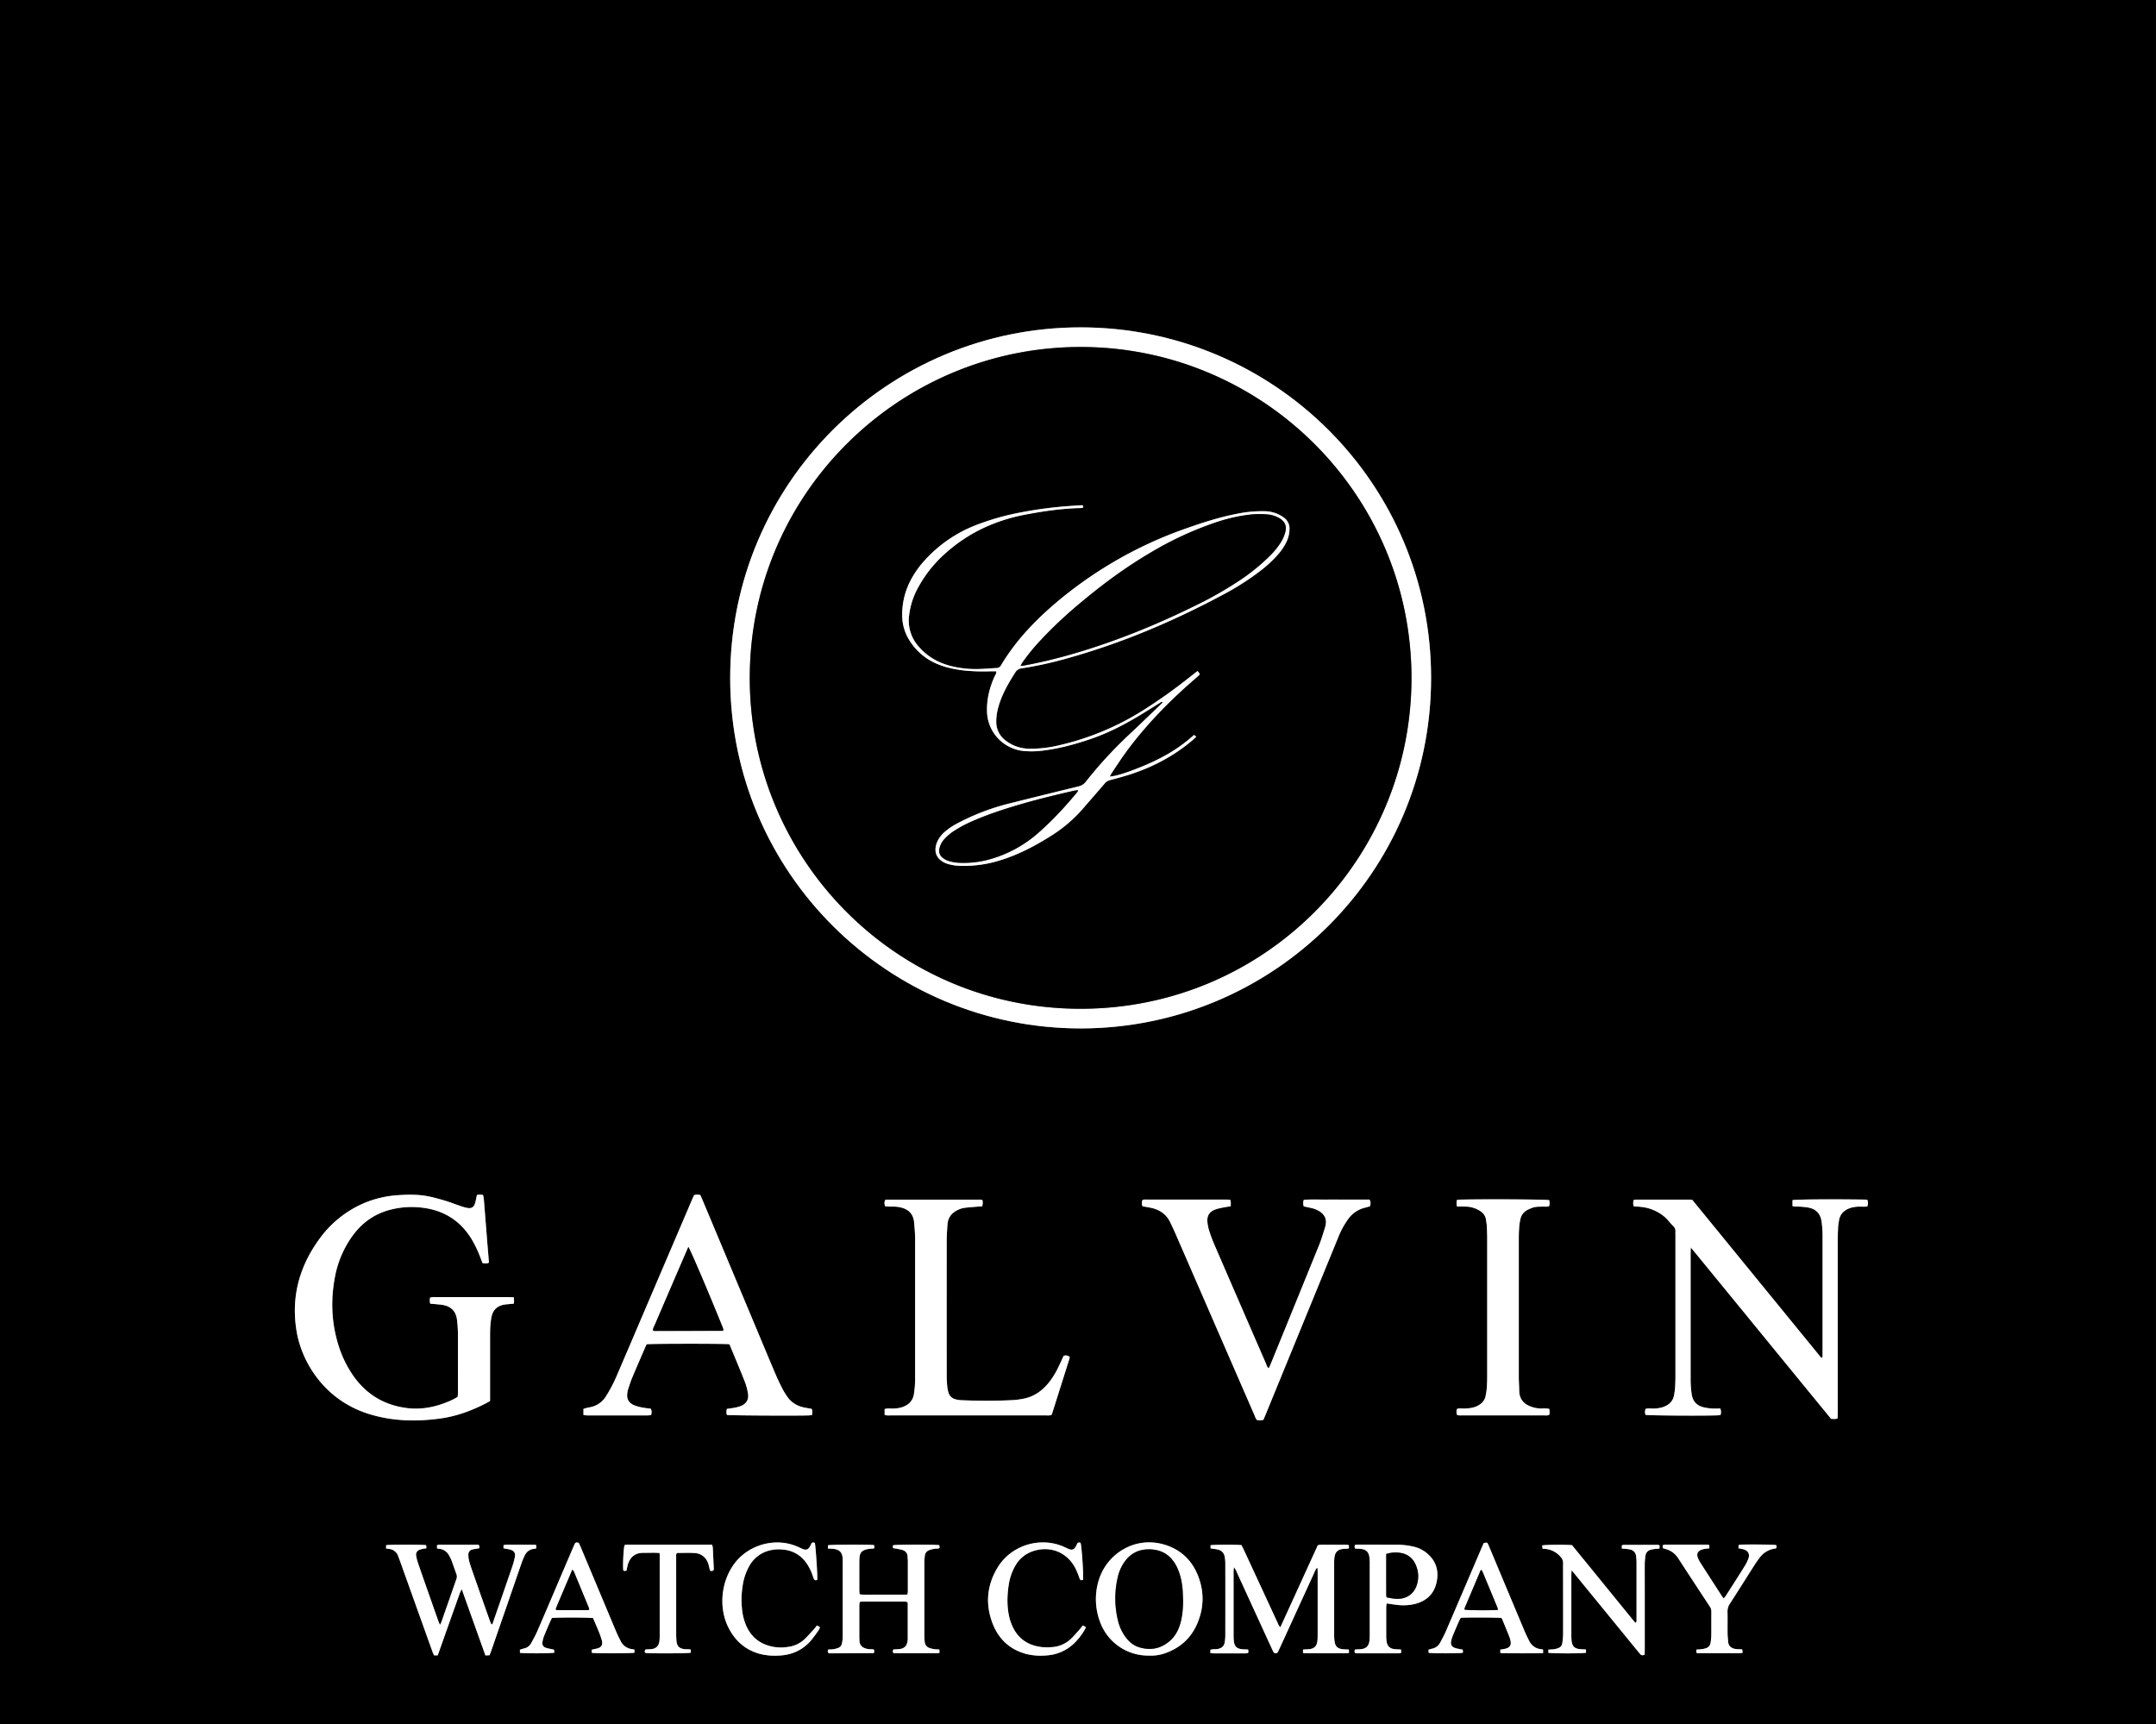 <?xml version="1.0" encoding="UTF-8"?> <svg xmlns="http://www.w3.org/2000/svg" viewBox="0 0 1979.04 1582.8"><rect x="0" y="0" width="1979.04" height="1582.8" fill="#808080" stroke="none"/><defs><style>.cls-1{fill:#fff;}</style></defs><g id="Layer_2" data-name="Layer 2"><g id="Layer_1-2" data-name="Layer 1"><path d="M0,1582.8V0H1979V1582.8ZM992,300.49c-176.45,0-321.78,142.41-321.74,321.8,0,179.84,146,321.79,321.86,321.68,176.21-.1,321.4-142.5,321.51-321.56C1313.72,443.56,1168.89,300.55,992,300.49Zm653.38,801.1V1107c2,.78,4,.34,5.85.51a73.1,73.1,0,0,1,9,.92c6.82,1.45,10.79,5.61,11.83,12.71a105.9,105.9,0,0,1,.92,15.3q0,52.29,0,104.59c0,1.12,0,2.24,0,3.36,0,.73.17,1.64-1.24,1.9l-118.32-144.91a14.9,14.9,0,0,0-1.82-.29q-24.94,0-49.89,0a11.82,11.82,0,0,0-2.28.46c-.28,2-.62,3.9.39,5.81,1.86.09,3.62.07,5.34.29a47.49,47.49,0,0,1,7.54,1.27c7.18,2.1,13.59,5.56,18.56,11.35,1.56,1.81,3.15,3.61,4.83,5.33a5.88,5.88,0,0,1,1.83,4.74c-.08,1.11,0,2.24,0,3.36q0,64.53,0,129.06c0,3.68-.12,7.36-.32,11-.12,2.06-.51,4.12-.81,6.17-.91,6.29-4.91,9.84-10.64,11.71a28.07,28.07,0,0,1-9,1.22c-2.2,0-4.44-.32-6.75.35-.48,2-.68,3.78.14,5.47,4.46.63,51.26.93,65.92.44a27.8,27.8,0,0,0,2.86-.38,8.86,8.86,0,0,0-.22-5.91c-2.5,0-4.89.15-7.25,0a45.55,45.55,0,0,1-8.51-1.19c-5.89-1.64-9.55-5.41-10.5-11.73a98.25,98.25,0,0,1-1-14.33v-36.46q0-38.87,0-77.73c0-1.7.09-3.4.18-6.36,9.28,11.18,17.68,21.55,26.14,31.86q12.93,15.76,25.83,31.56l25.53,31.18,25.83,31.56,25.44,31.07c2.12.11,4,.51,6-.46,0-2,.12-3.91.12-5.81q0-78.69,0-157.37c0-4.16.14-8.32.35-12.47.09-1.91.48-3.8.76-5.69.91-6.28,4.85-9.84,10.57-11.8a28.5,28.5,0,0,1,8.52-1.16c2.35-.06,4.75.26,7-.27.71-3,.71-3,0-6-1-.06-2.07-.19-3.16-.21C1681.71,1100.66,1650.28,1100.87,1645.37,1101.59ZM471.65,1190.8c-2.22-.07-4-.16-5.69-.16H400.71c-1.12,0-2.24-.07-3.35,0a21.13,21.13,0,0,0-2.71.6c0,2-.37,3.7.41,5.49,1.4.09,2.66.14,3.92.27,2.7.28,5.42.44,8.09.94,6.92,1.28,11.41,5.82,12.36,12.83a104.93,104.93,0,0,1,.94,13.38c.1,18.07.05,36.14,0,54.21,0,1.26-.13,2.51-.21,3.79a51.64,51.64,0,0,1-9.09,4.58c-11.88,4.91-24.27,7.33-37,5.81-20.94-2.5-37.71-12.42-49.85-29.82a100.8,100.8,0,0,1-13.24-27c-6.69-20.85-7.59-42.07-3.52-63.49a93.38,93.38,0,0,1,16-37.65c8.43-11.67,19.43-19.84,33.34-23.76a78.38,78.38,0,0,1,29.92-2.38c20.29,2.21,35.84,11.77,46.4,29.31a105.8,105.8,0,0,1,8.32,17.78c.49,1.32,1,2.62,1.55,3.93,2.1.19,4,.67,5.86-.54-.5-5.94-1-11.82-1.49-17.71-1.08-13.55-2.13-27.09-3.23-40.64a35.05,35.05,0,0,0-.7-3.72c-1.23-.1-2.17-.24-3.12-.24a21.74,21.74,0,0,0-2.47.25c-.24,1-.46,1.94-.66,2.85a41.36,41.36,0,0,1-1.17,5.12c-1.22,3.33-3.22,4.55-6.7,4a40.52,40.52,0,0,1-6.45-1.76c-4.55-1.52-9-3.33-13.59-4.71-5.34-1.61-10.73-3.17-16.2-4.24-9-1.77-18.12-1.67-27.25-1.07a95.93,95.93,0,0,0-32,7.47,98,98,0,0,0-40.88,33.11c-18.52,25.54-26,53.79-20.51,85.18,4.74,27.31,25.07,62,65.6,74.89,21.61,6.87,43.7,7.41,65.95,4.38,14.71-2,28.51-7,41.69-13.76,1.4-.72,2.75-1.54,4.2-2.36v-5.49q0-26.87,0-53.73c0-3.36,0-6.73.26-10.07a64.73,64.73,0,0,1,1-7.6c1.17-6.35,5-10.2,11.32-11.47,1.72-.34,3.48-.42,5.23-.59,1.23-.12,2.48-.2,3.85-.3a11.73,11.73,0,0,0,.38-2C471.88,1193.56,471.76,1192.46,471.65,1190.8Zm121.92,43.09c4-.61,71.69-.64,75.78-.05a3.84,3.84,0,0,1,.54.77c4.71,11.37,9.5,22.7,14,34.14a52.89,52.89,0,0,1,2.74,10.65c.83,4.85-1.41,8.85-5.92,10.9a28.59,28.59,0,0,1-5.94,1.74c-2.47.52-5,.8-7.61,1.2-.36,2-.64,3.83.2,5.55,3.88.5,66.15.82,75.47.39a23.33,23.33,0,0,0,2.65-.44c0-1.94.56-3.78-.49-5.57-2.3-.41-4.51-.75-6.7-1.2-6.71-1.38-12.18-4.69-16-10.49a68.33,68.33,0,0,1-4-6.53c-2.17-4.28-4.29-8.58-6.16-13-5.52-12.93-10.91-25.92-16.35-38.89q-25.45-60.78-50.93-121.57c-.67-1.6-1.41-3.16-2.07-4.63-2.09-.33-3.8-.53-5.64.17-.6,1.29-1.24,2.57-1.8,3.88l-49.92,116.8q-10,23.35-20,46.7a125.13,125.13,0,0,1-9,16.92,21.74,21.74,0,0,1-14.85,10.38c-.78.15-1.57.28-2.34.47-1.21.3-2.4.65-3.65,1v5.64a31.36,31.36,0,0,0,3.44.38q27.81,0,55.63,0a22.14,22.14,0,0,0,3.12-.41c.53-3.29.53-3.29-.35-5.72-2.66-.37-5.37-.6-8-1.16a34.85,34.85,0,0,1-7.79-2.24c-4.08-1.93-6.4-5.23-5.9-10a20.72,20.72,0,0,1,.75-4.23c1.18-3.65,2.34-7.31,3.81-10.84,3.82-9.14,7.79-18.22,11.71-27.32C592.5,1236.11,593.06,1235,593.57,1233.89Zm603.19-126.57,6.06,1.31a25.09,25.09,0,0,1,8.46,3.24c4.4,2.87,6.68,6.79,5.63,12.2a23.72,23.72,0,0,1-.65,2.8c-1.69,5.16-3.14,10.42-5.17,15.44q-22.41,55.31-45,110.54c-.4,1-.9,1.93-1.44,3.08-1.68-1.16-1.92-2.83-2.53-4.24q-23.7-54.51-47.33-109.06c-1.78-4.09-3.34-8.3-4.72-12.55a39.05,39.05,0,0,1-1.74-8.41c-.54-6,2-9.7,7.72-11.67a47.94,47.94,0,0,1,6-1.48c2.47-.5,5-.88,7.72-1.37-.13-2.08.38-3.94-.55-5.89-1.1-.06-2-.15-3-.16-3,0-6.07,0-9.11,0q-31.67,0-63.32,0c-1.7,0-3.49-.38-5.2.57-.42,1.93-.65,3.77.25,5.6,2.62.46,5.14.81,7.63,1.35,8.13,1.75,14.35,6,17.94,13.73,1.48,3.19,3,6.35,4.42,9.57q15.8,36.25,31.56,72.53,20.57,47.25,41.12,94.5c.69,1.57,1,3.39,2.73,4.67,1.71-.15,3.61.41,5.53-.48.63-1.5,1.27-3,1.87-4.42q21.45-52.35,42.88-104.69,12-29.26,24-58.55a76.67,76.67,0,0,1,9.2-16.77,26.49,26.49,0,0,1,14.76-10.06c1.68-.45,3.35-.92,5.15-1.42.4-2.1.93-4.08-.59-6.15H1237c-6.71,0-13.43,0-20.14,0s-13.34-.29-20,.24A8.69,8.69,0,0,0,1196.76,1107.32Zm-295-5.73a8.44,8.44,0,0,0-1.69-.44q-43.18,0-86.36,0a4.71,4.71,0,0,0-1.3.35c-.8,2.77-.8,2.77,0,5.77,1.15.08,2.4.2,3.65.25,2.55.09,5.14-.08,7.66.25,7,.92,14.42,4,15.32,14.32.43,4.93.89,9.88.9,14.82q.1,63.33,0,126.67c0,2.56,0,5.12-.16,7.67s-.48,5.09-.8,7.63c-.9,7.28-5.4,11.25-12.16,13.16a32.44,32.44,0,0,1-8.56.88c-2,0-4.13-.37-6.29.5v5.27c2,.79,3.93.51,5.82.51q54,0,108,0c11.35,0,22.71,0,34.06,0,1.72,0,3.52.37,5.52-.69,5.37-17,10.81-34.17,16.23-51.37a9.08,9.08,0,0,0,.21-1.76c-2.94-1.42-2.94-1.42-5.48-.92-1.55,3.33-3.08,6.67-4.67,10a76,76,0,0,1-8.12,13.56c-6.26,8.09-14,14-24.31,15.89a71,71,0,0,1-9.5,1.25c-15.82.81-31.65.76-47.48.08a24.08,24.08,0,0,1-5.19-.81,8.85,8.85,0,0,1-6.55-6.38,25.26,25.26,0,0,1-1-4.68c-.3-3.35-.58-6.7-.59-10.06q0-62.37,0-124.75c0-4.79.43-9.58.7-14.37.42-7.29,4.66-11.66,11.08-14.26a18.11,18.11,0,0,1,4.61-1.25c3.8-.47,7.63-.75,11.44-1.07,1.56-.14,3.13-.19,4.75-.29A11.56,11.56,0,0,0,901.81,1101.59Zm435.49,5.79c3,.07,5.68.14,8.36.19a25.07,25.07,0,0,1,12.29,3.6c3.34,1.95,5.62,4.71,6.13,8.68.25,1.9.63,3.79.72,5.7.2,4,.34,8,.34,12q0,62.61,0,125.24c0,3.83-.11,7.68-.38,11.5a57.26,57.26,0,0,1-1.18,7.57,11.73,11.73,0,0,1-4.7,7,19.2,19.2,0,0,1-6.45,3.08,35.8,35.8,0,0,1-9.51,1c-1.87,0-3.82-.42-5.67.56a9.85,9.85,0,0,0,.11,5.12c1.61.9,3.24.58,4.82.59,8.15,0,16.31,0,24.47,0q25.18,0,50.38,0c1.69,0,3.5.42,5.17-.69a11.82,11.82,0,0,0-.18-5.31,29.6,29.6,0,0,0-6.75-.27,27.19,27.19,0,0,1-9-1.43c-7.31-2.36-11.66-7-11.75-15,0-4.16-.37-8.32-.38-12.47q0-63.59,0-127.16c0-3.51.11-7,.37-10.54a55.2,55.2,0,0,1,1.07-7.11,12.21,12.21,0,0,1,6-8.32,31.77,31.77,0,0,1,5.23-2.32c2.91-1.07,6-.93,9-1,2-.07,4.13.34,6.2-.46a9.41,9.41,0,0,0,0-5.49c-4.94-.71-59.81-1-81.74-.46-.93,0-1.85.18-2.83.28C1336.77,1103.3,1337,1105,1337.3,1107.38Zm-226.23,410c1.26.09,2,.19,2.81.19q14.4,0,28.78,0a15.92,15.92,0,0,0,2.39-.18c.26,0,.49-.34.91-.65-.07-.77-.16-1.65-.26-2.7-1.73-.07-3.15-.12-4.57-.2-5.83-.33-8.08-2.44-8.62-8.13a38,38,0,0,1-.19-3.84q0-30,0-60c0-.89.16-1.78.3-3.4a17.48,17.48,0,0,1,2.83,5q15.9,34.63,31.78,69.29a40.78,40.78,0,0,0,1.92,3.86,2.3,2.3,0,0,0,3.67-.07c.72-1.23,1.3-2.56,1.9-3.86l31.73-69.32c.33-.72.61-1.48,1-2.17s.44-1.91,1.88-2c.07,1.26.19,2.51.19,3.75q0,28.79,0,57.57c0,1.76,0,3.53-.2,5.27-.52,5.3-3,7.64-8.34,8-1.57.1-3.13.16-4.91.26v3a4.83,4.83,0,0,0,1.38.42q19.66,0,39.33,0a6,6,0,0,0,1.52-.46c0-.9-.1-1.79-.16-2.92-2.11-.13-4-.16-5.88-.37-4.22-.47-6.38-2.36-7.12-6.5a38.23,38.23,0,0,1-.49-6.68q0-32.87,0-65.73a40.75,40.75,0,0,1,.32-5.74c.68-4.51,3-6.72,7.53-7.33,1.58-.22,3.19-.18,4.79-.31.28,0,.54-.29,1-.56-.06-.78-.12-1.66-.18-2.67-3.37-.63-6.56-.27-9.73-.33s-6.08-.09-9.11,0-6.36-.45-9.64.47c-11.4,25-22.8,50-34.31,75.18-1.63-1.29-2-2.86-2.71-4.28q-15.3-33.06-30.61-66.13c-.8-1.71-1.67-3.39-2.4-4.88-5.12-.56-24.15-.5-28.39.08v2.91c2.33.37,4.38.61,6.39,1,3.63.79,6,3,6.58,6.72a34.16,34.16,0,0,1,.57,5.22q.06,33.82,0,67.65a39.21,39.21,0,0,1-.59,5.7c-.57,3.7-3.09,5.45-6.51,6.06-1.4.25-2.87.11-4.3.24a17.84,17.84,0,0,0-2.3.48Zm-709.29,2.08c.59-1.62,1-2.82,1.47-4q9.45-26.65,18.93-53.31a37.08,37.08,0,0,1,1.69-3.41l21.73,60.82,3.84-.19c.59-1.6,1.11-2.94,1.57-4.29q7.75-22.43,15.48-44.87c4.11-11.93,8.2-23.87,12.37-35.79a52.53,52.53,0,0,1,3-7,10,10,0,0,1,7.86-5.64c.76-.1,1.51-.28,2.49-.46-.05-1.13-.1-2-.15-3.26-3.5,0-6.83-.1-10.17-.12-3.19,0-6.39-.06-9.59,0s-6.67-.36-10.13.38v2.93c2.21.41,4.26.66,6.23,1.2,3.33.92,4.83,3.11,4.23,6.44a63.46,63.46,0,0,1-2.3,8.79q-8.76,25.64-17.68,51.21c-.26.76-.2,1.9-1.61,2.24-.49-1.15-1-2.27-1.46-3.44q-8.46-24-16.86-47.94a76,76,0,0,1-2.35-7.8,21.23,21.23,0,0,1-.45-5.22,4.46,4.46,0,0,1,3.24-4.32,32.38,32.38,0,0,1,4.2-.77c.89-.16,1.78-.36,2.61-.54-.06-3-.06-3.15-2.46-3.15q-17.26,0-34.54,0a8.91,8.91,0,0,0-1.92.51l.15,2.91c.89.14,1.5.25,2.12.32a11.38,11.38,0,0,1,9,6.32,36.39,36.39,0,0,1,2.11,4.3c1.56,4.2,3,8.44,4.53,12.64a6.48,6.48,0,0,1-.09,4.65q-7,19.9-13.91,39.83a16.93,16.93,0,0,1-1.2,2.06c-.72-1.79-1.28-3-1.73-4.31q-7.17-20.34-14.31-40.71c-1.53-4.37-3.07-8.74-4.5-13.15a32.33,32.33,0,0,1-1.27-5.59,4.63,4.63,0,0,1,2.85-5.06,16.55,16.55,0,0,1,3.67-1c.89-.2,1.81-.29,2.91-.46-.09-1.15-.15-2-.21-2.84-4.29-.64-32.57-.64-36.78,0v3.06l2.63.34a9.78,9.78,0,0,1,8.51,6.77c.71,2,1.46,3.89,2.16,5.84q14.55,40.64,29.08,81.25c.48,1.32,1.09,2.59,1.63,3.86Zm358.12-98.06c2.05.12,3.48.14,4.89.29,6,.66,8.45,3.24,8.79,9.27,0,.16,0,.32,0,.48q0,36,0,72a28.09,28.09,0,0,1-.74,5.2,5.33,5.33,0,0,1-3.22,3.94,19.44,19.44,0,0,1-4.57,1.24c-1.55.24-3.13.2-4.7.29-.57,1.27-.9,2.25.54,3.5h3.89q18.47-.07,36.92-.18a1,1,0,0,0,.43-.22,3.06,3.06,0,0,0,.3-.32c.12-2.72.07-2.82-1.78-3-1.12-.08-2.25,0-3.35-.13-6.25-.9-8.42-3.86-8.4-8.58,0-.8-.08-1.6-.08-2.4,0-9.91-.05-19.83,0-29.75a12.67,12.67,0,0,1,.52-2.62,11.22,11.22,0,0,1,1.66-.26q19.9,0,39.82,0a9.68,9.68,0,0,1,2.05.4,5.35,5.35,0,0,1,.41,1.19q0,16.3,0,32.62a11.63,11.63,0,0,1-.11,1.44c-.58,5.23-3.09,7.64-8.38,8-1.56.11-3.14.17-4.5.24a2.37,2.37,0,0,0,.15,3.49c13.21,0,26.62,0,40,0a11.62,11.62,0,0,0,2-.43c0-1-.09-1.89-.14-3-1.67-.1-3.09-.07-4.48-.29a24.28,24.28,0,0,1-4.62-1.1,6.2,6.2,0,0,1-4.29-5.31,53.81,53.81,0,0,1-.41-6.21c0-9.12,0-18.23,0-27.35,0-13.12,0-26.23,0-39.35a51.51,51.51,0,0,1,.5-6.68,5.92,5.92,0,0,1,4.06-4.94,26,26,0,0,1,4.61-1.19c1.25-.22,2.55-.15,3.82-.27.28,0,.53-.31,1-.61-.07-.77-.16-1.64-.23-2.44-4.84-.71-38.73-.64-42.39.05a4.53,4.53,0,0,0-.29,1.34,5.47,5.47,0,0,0,.4,1.34,75.47,75.47,0,0,1,8.32,1.61,6.49,6.49,0,0,1,4.86,6.42c0,1.28.2,2.55.21,3.83q0,13.92,0,27.83a19.47,19.47,0,0,1-.46,2.89c-5,.22-9.82.09-14.6.11-4.95,0-9.91.08-14.87,0-4.74-.09-9.51.45-14.37-.38-.1-1.33-.26-2.42-.26-3.51q0-12.72,0-25.44c0-1.59.05-3.2.19-4.79.41-4.34,2-6.23,6.23-7.43a22.48,22.48,0,0,1,3.76-.59c1.09-.13,2.18-.17,3.26-.25a5.12,5.12,0,0,0,.44-1.54,7,7,0,0,0-.47-1.58c-5.61-.61-38.32-.5-42.1.15C760,1419.2,760,1420.08,759.9,1421.36Zm295,98.26a38.66,38.66,0,0,0,13.1-1.7c17.53-5.62,28.6-17.6,33.64-35.08a54.74,54.74,0,0,0,.16-30.32c-4.83-17.2-15.53-29.5-32.72-34.7-27.29-8.25-52.84,8.35-60.31,32.07a59,59,0,0,0,1.11,39A46.93,46.93,0,0,0,1054.86,1519.62Zm387.7-78.26c1.76,2,2.82,3.13,3.8,4.33l55.56,68c1.21,1.48,2.43,3,3.67,4.43,1.08,1.27,2.37,1.42,4.11.53,0-1.62.09-3.36.09-5.1q0-27.59,0-55.17c0-7.83,0-15.67,0-23.5a56.93,56.93,0,0,1,.68-7.14,6.32,6.32,0,0,1,4.85-5.36,25,25,0,0,1,4.23-.75c1.23-.15,2.47-.18,3.64-.26.53-2.94.31-3.44-1.72-3.45-10.39,0-20.79,0-31.18,0a7,7,0,0,0-1.54.44v2.92c1.39.11,2.63.18,3.87.32a31.74,31.74,0,0,1,3.77.57,6.63,6.63,0,0,1,5.44,5.95,45.89,45.89,0,0,1,.43,5.73q0,26.39,0,52.78c0,.88.29,1.91-1.11,2.88-19.46-23.79-38.81-47.71-58.12-71.31-6-.61-23.69-.47-27.37.23.11,1,.22,2,.33,3,6.9.14,12.38,2.59,16.71,7.66a7.85,7.85,0,0,1,2.15,5.57c-.12,5.76,0,11.52,0,17.27,0,16.15,0,32.31,0,48.46a59.31,59.31,0,0,1-.81,8.07,5.18,5.18,0,0,1-3.15,4,17.83,17.83,0,0,1-4.56,1.26,48.94,48.94,0,0,1-4.92.31c-.06,1.15-.11,2-.15,2.9,3.84.78,30.54.81,34.61,0v-3c-1.92-.1-3.64-.15-5.36-.29-5-.42-7.25-2.53-7.84-7.4a47.92,47.92,0,0,1-.26-5.75q0-27.34,0-54.69C1442.36,1444.82,1442.46,1443.71,1442.56,1441.36Zm-169.72,30.4c2.74.41,5.25.81,7.78,1.14a47.47,47.47,0,0,0,18.09-.61c10.5-2.66,17.55-9.07,19.9-19.8,2.49-11.36-.84-20.84-10.3-27.9a29.18,29.18,0,0,0-10.83-4.92,70.29,70.29,0,0,0-15.69-1.77c-11.66-.08-23.33,0-35-.05-.93,0-1.86.1-3,.15a9.28,9.28,0,0,0-.43,2,4.7,4.7,0,0,0,.55,1.42c.79.06,1.57.14,2.34.19,1,0,1.92,0,2.87.12,4.82.56,7.18,2.75,7.85,7.53a49.72,49.72,0,0,1,.33,6.69q0,31.89,0,63.77a51.68,51.68,0,0,1-.26,6.22c-.61,5.18-3.24,7.57-8.51,7.91-1.56.1-3.13.15-4.77.23-.43,1.29-.83,2.29.48,3.39.73,0,1.67.12,2.61.12h35.95a19,19,0,0,0,2.39-.14c.28,0,.54-.3,1-.58-.06-.78-.13-1.67-.21-2.77-2.13-.12-4-.13-5.91-.34-4.28-.47-6.64-2.69-7.3-6.94a35.49,35.49,0,0,1-.36-5.26q-.06-13.18,0-26.36A28.93,28.93,0,0,1,1272.84,1471.76ZM477.26,1517.1c5,.68,27.87.59,31.62-.13-.16-1-.31-2-.43-2.76-2.72-.62-5.11-1-7.36-1.72a4.34,4.34,0,0,1-3.18-5.24,27.07,27.07,0,0,1,1.65-6c1.78-4.45,3.72-8.84,5.63-13.24.44-1,1-2,1.41-2.84,4.55-.64,33.67-.59,37.8.08,2.66,6.47,5.8,12.93,7.87,19.83a12.06,12.06,0,0,1,.43,1.87c.39,3-.7,4.88-3.63,5.93a35.23,35.23,0,0,1-3.72.85c-.74.17-1.46.41-2.33.65.1,1.08.18,2,.25,2.76,5.55.63,35.53.51,39.1-.12v-2.85a17.25,17.25,0,0,0-2-.45,13.32,13.32,0,0,1-10.82-7.75c-1.53-3-3-6-4.3-9.1q-15.88-37.8-31.71-75.62c-.73-1.75-1.55-3.47-2.24-5-1.81-.74-3.09-.67-3.85,1-.45,1-.92,2-1.36,3.07q-8.29,19.39-16.57,38.81c-5.46,12.79-10.88,25.6-16.44,38.35-1.59,3.65-3.55,7.15-5.48,10.64a9.86,9.86,0,0,1-6.73,5c-1.21.27-2.38.73-3.63,1.12Zm939.17-2.95c-1-.21-1.41-.35-1.88-.4a13.23,13.23,0,0,1-10.88-7.65c-1.53-3-3-6-4.32-9.09q-15.43-36.69-30.78-73.42c-.8-1.91-1.58-3.84-2.44-5.73-1-2.23-1-2.22-4.22-1.45-.66,1.52-1.38,3.13-2.07,4.74q-16.23,37.92-32.48,75.82c-1.58,3.66-3.49,7.19-5.37,10.7a10.56,10.56,0,0,1-7.4,5.61c-1.06.22-2.1.6-3.25.94v2.84c4.09.66,27.28.66,31.28,0a4.1,4.1,0,0,0,.31-1.31,7.69,7.69,0,0,0-.47-1.64c-2.11-.41-4-.65-5.85-1.16-4.23-1.17-5.42-3.17-4.41-7.49a32.94,32.94,0,0,1,1.72-5q2.67-6.42,5.47-12.78a28.83,28.83,0,0,1,1.5-2.74c6.29-.44,33.53-.32,37.18.15a6.16,6.16,0,0,1,.82,1.13c2.14,5.16,4.28,10.33,6.36,15.53a26.8,26.8,0,0,1,1.28,4.11c.91,4.08-.54,6.4-4.66,7.45-1.5.39-3.06.58-4.75.89.05,1.15.1,2,.16,3.22,13.14.12,26,.16,39.15,0Zm140.72,2.9a6.31,6.31,0,0,0,1.53.44q19.65,0,39.31,0a8.1,8.1,0,0,0,1.64-.47c-.12-1-.23-2-.35-3-2.24-.13-4.16-.11-6-.36-3.65-.48-6.61-2.49-6.91-6.71-.16-2.39-.5-4.78-.53-7.16-.08-6.72.08-13.43-.08-20.14a12.83,12.83,0,0,1,2.22-7.62c7.62-11.82,15.1-23.73,22.66-35.59,1.46-2.28,3-4.52,4.69-6.66a20.74,20.74,0,0,1,14.54-8.36c.26,0,.5-.34.81-.56a5.35,5.35,0,0,0,.16-1.34,5.76,5.76,0,0,0-.43-1.25c-3.61-.5-25-.74-33.11-.35a5.47,5.47,0,0,0-1.42.51v2.78c1.75.35,3.33.52,4.83,1,3.92,1.21,5.68,4.35,4.35,8.18a34,34,0,0,1-3.3,6.88c-5.84,9.36-11.79,18.63-17.74,27.92a16.42,16.42,0,0,1-1.82,2c-.61-.78-1-1.26-1.37-1.79q-9.64-14.89-19.25-29.8a39.1,39.1,0,0,1-2.57-4.6c-2.1-4.58-.89-7.29,3.86-8.79a22.57,22.57,0,0,1,3.28-.61c.91-.15,1.83-.24,3-.39-.06-1.14-.11-2-.16-3.1-1.47-.1-2.72-.25-4-.25q-17.26,0-34.53,0a31,31,0,0,0-3.33.21c-.25,0-.47.36-.93.72.09.75.2,1.64.28,2.3,2,.64,3.67,1.07,5.28,1.75a19.64,19.64,0,0,1,8.89,7.74q14.37,22.11,28.9,44.11a8.38,8.38,0,0,1,1.42,4.94c-.05,7.35,0,14.71-.06,22.06a46.45,46.45,0,0,1-.66,6.19,6,6,0,0,1-4,5,21.73,21.73,0,0,1-4.64,1c-1.38.19-2.79.2-4.37.31ZM994,1491.94c-1.11,1.36-2,2.62-3.1,3.78-2.56,2.86-5,5.82-7.79,8.46a27.65,27.65,0,0,1-17.66,7.71,51,51,0,0,1-9.57-.07c-12.36-1.51-21.5-7.73-26.69-19.21a45.35,45.35,0,0,1-3-9.09c-2.06-9.5-1.79-19.06-.35-28.62a49.86,49.86,0,0,1,6.24-18,28.88,28.88,0,0,1,16-13.06c15.73-5.38,31.41.91,39,15.67,1.1,2.13,1.94,4.38,2.87,6.59.36.88.61,1.82.95,2.71s.63,1.54,1.57,1.59a6.86,6.86,0,0,0,1.66-.28c.41-6.57-1.46-32.9-2.42-34.08a6,6,0,0,0-1.36-.17,5.46,5.46,0,0,0-1.28.37,40.63,40.63,0,0,1-2,3.9c-1.47,2.25-3.25,2.79-5.79,1.81-1.63-.63-3.2-1.46-4.8-2.16-21.73-9.57-48.16-1.51-60.62,18.73-9.92,16.13-11.64,33.41-5,51.1,5.43,14.45,15.61,24.33,30.82,28.48a55.81,55.81,0,0,0,19,1.38,39.75,39.75,0,0,0,25-10.86,57.59,57.59,0,0,0,10-12.8,21,21,0,0,0,1-2.26Zm-244.06,0c-1.11,1.38-2,2.67-3.11,3.83-2.92,3.16-5.74,6.45-8.89,9.37a27,27,0,0,1-14.66,6.57,39.88,39.88,0,0,1-12.9,0c-11.07-1.91-19.54-7.57-24.64-17.79a48.73,48.73,0,0,1-4.35-14.63,79.78,79.78,0,0,1,.2-22.94,51.77,51.77,0,0,1,6.24-19,29.24,29.24,0,0,1,19.44-14.4,35.61,35.61,0,0,1,11.92-.55,28.5,28.5,0,0,1,20.32,11.34,45,45,0,0,1,6.25,11.82c.45,1.2.79,2.44,1.29,3.61.65,1.5,1.81,1.54,3.12.91.34-3.56-1.38-30-2.21-33.9a6.69,6.69,0,0,0-1.34-.31,7.25,7.25,0,0,0-1.45.23c-.65,1.29-1.19,2.62-1.94,3.82-1.58,2.49-3.36,3-6.14,2-1.78-.71-3.49-1.57-5.25-2.33-20.16-8.7-44.4-1.74-57.35,15.15-12.29,16-15,39.92-6.35,58.14,6.1,12.76,15.72,21.58,29.62,25.29a56.75,56.75,0,0,0,17.13,1.47c11.57-.47,21.46-4.76,29.2-13.44a121,121,0,0,0,7.68-10.38,10.74,10.74,0,0,0,.89-2.28Zm-144.53-66.51c.09,1.41.19,2.2.19,3q0,36.69,0,73.38a41.35,41.35,0,0,1-.24,4.31c-.64,5.85-4.41,7.47-8.22,7.67l-4.48.23c-1,1.26-1,2.23-.18,3.17,5.64.64,38.15.49,41.67-.19v-2.87c-1-.11-1.73-.24-2.51-.28-1-.06-1.92,0-2.87-.09-5-.43-7.26-2.56-7.77-7.43a75.33,75.33,0,0,1-.29-7.66q0-20.87,0-41.73c0-9.11,0-18.23,0-27.34,0-1.37-.41-2.88.82-4.17,5.35,0,10.78-.29,16.17.07,6.64.44,11.23,4.67,12.86,11.07.36,1.39.59,2.82,1,4.21a5.21,5.21,0,0,0,.84,1.27l2.48-.43a5,5,0,0,0,.35-1.24c-.28-6.71-.57-13.42-.92-20.12a10.4,10.4,0,0,0-.76-2.41H613.13c-12,0-24,0-36,0-1.37,0-2.88-.43-4,.7-1,6-1.49,18.7-1,23a4.91,4.91,0,0,0,1.25.39,8.46,8.46,0,0,0,1.7-.33c.26-1.31.52-2.69.82-4.07,1.3-6,5.19-12.26,14.34-12.22,3.36,0,6.72-.09,10.07-.08C601.91,1425.25,603.48,1425.37,605.41,1425.45Z"></path><path class="cls-1" d="M992,300.49c176.9.06,321.73,143.07,321.63,321.92-.11,179.06-145.3,321.46-321.51,321.56-175.9.11-321.82-141.84-321.86-321.68C670.21,442.9,815.54,300.46,992,300.49Zm303.65,321.67c-.16-168.74-137.09-303.25-303-303.67-166.17-.42-304.3,134-304.46,303.58-.15,166.77,134.45,303.86,303.66,303.87C1161.49,926,1295.7,788.46,1295.64,622.16Z"></path><path class="cls-1" d="M1645.37,1101.59c4.91-.72,36.34-.93,65.57-.49,1.09,0,2.17.15,3.16.21.73,3,.73,3,0,6-2.25.53-4.65.21-7,.27a28.5,28.5,0,0,0-8.52,1.16c-5.72,2-9.66,5.52-10.57,11.8-.28,1.89-.67,3.78-.76,5.69-.21,4.15-.35,8.31-.35,12.47q0,78.67,0,157.37c0,1.9-.08,3.8-.12,5.81-2,1-3.88.57-6,.46l-25.44-31.07-25.83-31.56L1604,1208.48q-12.92-15.78-25.83-31.56c-8.46-10.31-16.86-20.68-26.14-31.86-.09,3-.18,4.66-.18,6.36q0,38.86,0,77.73v36.46a98.25,98.25,0,0,0,1,14.33c1,6.32,4.61,10.09,10.5,11.73a45.55,45.55,0,0,0,8.51,1.19c2.36.19,4.75,0,7.25,0a8.86,8.86,0,0,1,.22,5.91,27.8,27.8,0,0,1-2.86.38c-14.66.49-61.46.19-65.92-.44-.82-1.69-.62-3.49-.14-5.47,2.31-.67,4.55-.37,6.75-.35a28.07,28.07,0,0,0,9-1.22c5.73-1.87,9.73-5.42,10.64-11.71.3-2,.69-4.11.81-6.17.2-3.67.32-7.35.32-11q0-64.53,0-129.06c0-1.12-.07-2.25,0-3.36a5.88,5.88,0,0,0-1.83-4.74c-1.68-1.72-3.27-3.52-4.83-5.33-5-5.79-11.38-9.25-18.56-11.35a47.49,47.49,0,0,0-7.54-1.27c-1.72-.22-3.48-.2-5.34-.29-1-1.91-.67-3.77-.39-5.81a11.82,11.82,0,0,1,2.28-.46q24.94,0,49.89,0a14.9,14.9,0,0,1,1.82.29l118.32,144.91c1.41-.26,1.21-1.17,1.24-1.9,0-1.12,0-2.24,0-3.36q0-52.29,0-104.59a105.9,105.9,0,0,0-.92-15.3c-1-7.1-5-11.26-11.83-12.71a73.1,73.1,0,0,0-9-.92c-1.88-.17-3.81.27-5.85-.51Z"></path><path class="cls-1" d="M471.65,1190.8c.11,1.66.23,2.76.23,3.87a11.73,11.73,0,0,1-.38,2c-1.37.1-2.62.18-3.85.3-1.75.17-3.51.25-5.23.59-6.32,1.27-10.15,5.12-11.32,11.47a64.73,64.73,0,0,0-1,7.6c-.22,3.34-.26,6.71-.26,10.07q0,26.86,0,53.73v5.49c-1.45.82-2.8,1.64-4.2,2.36-13.18,6.74-27,11.76-41.69,13.76-22.25,3-44.34,2.49-65.95-4.38-40.53-12.87-60.86-47.58-65.6-74.89-5.44-31.39,2-59.64,20.51-85.18a98,98,0,0,1,40.88-33.11,95.93,95.93,0,0,1,32-7.47c9.13-.6,18.25-.7,27.25,1.07,5.47,1.07,10.86,2.63,16.2,4.24,4.59,1.38,9,3.19,13.59,4.71a40.52,40.52,0,0,0,6.45,1.76c3.48.57,5.48-.65,6.7-4a41.36,41.36,0,0,0,1.17-5.12c.2-.91.42-1.82.66-2.85a21.74,21.74,0,0,1,2.47-.25c.95,0,1.89.14,3.12.24a35.05,35.05,0,0,1,.7,3.72c1.1,13.55,2.15,27.09,3.23,40.64.48,5.89,1,11.77,1.49,17.71-1.89,1.21-3.76.73-5.86.54-.52-1.31-1.06-2.61-1.55-3.93a105.8,105.8,0,0,0-8.32-17.78c-10.56-17.54-26.11-27.1-46.4-29.31a78.38,78.38,0,0,0-29.92,2.38c-13.91,3.92-24.91,12.09-33.34,23.76a93.38,93.38,0,0,0-16,37.65c-4.07,21.42-3.17,42.64,3.52,63.49a100.8,100.8,0,0,0,13.24,27c12.14,17.4,28.91,27.32,49.85,29.82,12.77,1.52,25.16-.9,37-5.81a51.64,51.64,0,0,0,9.09-4.58c.08-1.28.21-2.53.21-3.79,0-18.07.07-36.14,0-54.21a104.93,104.93,0,0,0-.94-13.38c-.95-7-5.44-11.55-12.36-12.83-2.67-.5-5.39-.66-8.09-.94-1.26-.13-2.52-.18-3.92-.27-.78-1.79-.45-3.5-.41-5.49a21.13,21.13,0,0,1,2.71-.6c1.11-.11,2.23,0,3.35,0H466C467.69,1190.64,469.43,1190.73,471.65,1190.8Z"></path><path class="cls-1" d="M593.57,1233.89c-.51,1.08-1.07,2.22-1.57,3.38-3.92,9.1-7.89,18.18-11.71,27.32-1.47,3.53-2.63,7.19-3.81,10.84a20.72,20.72,0,0,0-.75,4.23c-.5,4.77,1.82,8.07,5.9,10a34.85,34.85,0,0,0,7.79,2.24c2.65.56,5.36.79,8,1.16.88,2.43.88,2.43.35,5.72a22.14,22.14,0,0,1-3.12.41q-27.81,0-55.63,0a31.36,31.36,0,0,1-3.44-.38v-5.64c1.25-.33,2.44-.68,3.65-1,.77-.19,1.56-.32,2.34-.47a21.74,21.74,0,0,0,14.85-10.38,125.13,125.13,0,0,0,9-16.92q10.07-23.33,20-46.7l49.92-116.8c.56-1.31,1.2-2.59,1.8-3.88,1.84-.7,3.55-.5,5.64-.17.66,1.47,1.4,3,2.07,4.63q25.47,60.78,50.93,121.57c5.44,13,10.83,26,16.35,38.89,1.87,4.41,4,8.71,6.16,13a68.33,68.33,0,0,0,4,6.53c3.81,5.8,9.28,9.11,16,10.49,2.19.45,4.4.79,6.7,1.2,1,1.79.45,3.63.49,5.57a23.33,23.33,0,0,1-2.65.44c-9.32.43-71.59.11-75.47-.39-.84-1.72-.56-3.53-.2-5.55,2.62-.4,5.14-.68,7.61-1.2a28.59,28.59,0,0,0,5.94-1.74c4.51-2,6.75-6,5.92-10.9a52.89,52.89,0,0,0-2.74-10.65c-4.52-11.44-9.31-22.77-14-34.14a3.84,3.84,0,0,0-.54-.77C665.26,1233.25,597.53,1233.28,593.57,1233.89Zm38.29-89.31-6.48,15q-12.12,28.16-24.24,56.32c-.72,1.69-1.87,3.32-1.74,5.37a7.64,7.64,0,0,0,1.52.34q31.16,0,62.31-.11a.7.7,0,0,0,.45-.13c.11-.09.15-.27.38-.77-.25-.76-.54-1.8-.94-2.81C651.17,1188.13,634.44,1148.81,631.86,1144.58Z"></path><path class="cls-1" d="M1196.76,1107.32a8.69,8.69,0,0,1,0-6c6.71-.53,13.39-.18,20-.24s13.43,0,20.14,0h20.11c1.52,2.07,1,4.05.59,6.15-1.8.5-3.47,1-5.15,1.42a26.49,26.49,0,0,0-14.76,10.06,76.67,76.67,0,0,0-9.2,16.77q-12,29.28-24,58.55-21.43,52.35-42.88,104.69c-.6,1.47-1.24,2.92-1.87,4.42-1.92.89-3.82.33-5.53.48-1.73-1.28-2-3.1-2.73-4.67q-20.58-47.24-41.12-94.5-15.77-36.27-31.56-72.53c-1.41-3.22-2.94-6.38-4.42-9.57-3.59-7.69-9.81-12-17.94-13.73-2.49-.54-5-.89-7.63-1.35-.9-1.83-.67-3.67-.25-5.6,1.71-1,3.5-.56,5.2-.57q31.67,0,63.32,0c3,0,6.07,0,9.11,0,.94,0,1.88.1,3,.16.93,2,.42,3.81.55,5.89-2.76.49-5.25.87-7.72,1.37a47.94,47.94,0,0,0-6,1.48c-5.72,2-8.26,5.69-7.72,11.67a39.05,39.05,0,0,0,1.74,8.41c1.38,4.25,2.94,8.46,4.72,12.55q23.6,54.55,47.33,109.06c.61,1.41.85,3.08,2.53,4.24.54-1.15,1-2.1,1.44-3.08q22.54-55.26,45-110.54c2-5,3.48-10.28,5.17-15.44a23.72,23.72,0,0,0,.65-2.8c1-5.41-1.23-9.33-5.63-12.2a25.09,25.09,0,0,0-8.46-3.24Z"></path><path class="cls-1" d="M901.81,1101.59a11.56,11.56,0,0,1-.23,5.7c-1.62.1-3.19.15-4.75.29-3.81.32-7.64.6-11.44,1.07a18.11,18.11,0,0,0-4.61,1.25c-6.42,2.6-10.66,7-11.08,14.26-.27,4.79-.69,9.58-.7,14.37q-.07,62.37,0,124.75c0,3.36.29,6.71.59,10.06a25.26,25.26,0,0,0,1,4.68,8.85,8.85,0,0,0,6.55,6.38,24.08,24.08,0,0,0,5.19.81c15.83.68,31.66.73,47.48-.08a71,71,0,0,0,9.5-1.25c10.29-1.91,18-7.8,24.31-15.89a76,76,0,0,0,8.12-13.56c1.59-3.31,3.12-6.65,4.67-10,2.54-.5,2.54-.5,5.48.92a9.08,9.08,0,0,1-.21,1.76c-5.42,17.2-10.86,34.41-16.23,51.37-2,1.06-3.8.69-5.52.69-11.35,0-22.71,0-34.06,0q-54,0-108,0c-1.89,0-3.82.28-5.82-.51v-5.27c2.16-.87,4.25-.47,6.29-.5a32.44,32.44,0,0,0,8.56-.88c6.76-1.91,11.26-5.88,12.16-13.16.32-2.54.64-5.08.8-7.63s.16-5.11.16-7.67q0-63.33,0-126.67c0-4.94-.47-9.89-.9-14.82-.9-10.34-8.34-13.4-15.32-14.32-2.52-.33-5.11-.16-7.66-.25-1.25,0-2.5-.17-3.65-.25-.8-3-.8-3,0-5.77a4.71,4.71,0,0,1,1.3-.35q43.17,0,86.36,0A8.44,8.44,0,0,1,901.81,1101.59Z"></path><path class="cls-1" d="M1337.3,1107.38c-.33-2.36-.53-4.08.15-6,1-.1,1.9-.26,2.83-.28,21.93-.54,76.8-.25,81.74.46a9.41,9.41,0,0,1,0,5.49c-2.07.8-4.16.39-6.2.46-3,.09-6.11,0-9,1a31.77,31.77,0,0,0-5.23,2.32,12.21,12.21,0,0,0-6,8.32,55.2,55.2,0,0,0-1.07,7.11c-.26,3.5-.37,7-.37,10.54q0,63.59,0,127.16c0,4.15.34,8.31.38,12.47.09,8,4.44,12.67,11.75,15a27.19,27.19,0,0,0,9,1.43,29.6,29.6,0,0,1,6.75.27,11.82,11.82,0,0,1,.18,5.31c-1.67,1.11-3.48.69-5.17.69q-25.2,0-50.38,0c-8.16,0-16.32,0-24.47,0-1.58,0-3.21.31-4.82-.59a9.85,9.85,0,0,1-.11-5.12c1.85-1,3.8-.55,5.67-.56a35.8,35.8,0,0,0,9.51-1,19.2,19.2,0,0,0,6.45-3.08,11.73,11.73,0,0,0,4.7-7,57.26,57.26,0,0,0,1.18-7.57c.27-3.82.38-7.67.38-11.5q0-62.62,0-125.24c0-4-.14-8-.34-12-.09-1.91-.47-3.8-.72-5.7-.51-4-2.79-6.73-6.13-8.68a25.07,25.07,0,0,0-12.29-3.6C1343,1107.52,1340.29,1107.45,1337.3,1107.38Z"></path><path class="cls-1" d="M1111.07,1517.34v-3a17.84,17.84,0,0,1,2.3-.48c1.43-.13,2.9,0,4.3-.24,3.42-.61,5.94-2.36,6.51-6.06a39.21,39.21,0,0,0,.59-5.7q.06-33.83,0-67.65a34.16,34.16,0,0,0-.57-5.22c-.61-3.77-3-5.93-6.58-6.72-2-.44-4.06-.68-6.39-1v-2.91c4.24-.58,23.27-.64,28.39-.08.73,1.49,1.6,3.17,2.4,4.88q15.32,33.06,30.61,66.13c.66,1.42,1.08,3,2.71,4.28,11.51-25.22,22.91-50.19,34.31-75.18,3.28-.92,6.48-.38,9.64-.47s6.07-.07,9.11,0,6.36-.3,9.73.33c.06,1,.12,1.89.18,2.67-.49.27-.75.54-1,.56-1.6.13-3.21.09-4.79.31-4.55.61-6.85,2.82-7.53,7.33a40.75,40.75,0,0,0-.32,5.74q0,32.87,0,65.73a38.23,38.23,0,0,0,.49,6.68c.74,4.14,2.9,6,7.12,6.5,1.88.21,3.77.24,5.88.37.06,1.13.11,2,.16,2.92a6,6,0,0,1-1.52.46q-19.66,0-39.33,0a4.83,4.83,0,0,1-1.38-.42v-3c1.78-.1,3.34-.16,4.91-.26,5.36-.36,7.82-2.7,8.34-8,.17-1.74.2-3.51.2-5.27q0-28.79,0-57.57c0-1.24-.12-2.49-.19-3.75-1.44.13-1.43,1.29-1.88,2s-.68,1.45-1,2.17l-31.73,69.32c-.6,1.3-1.18,2.63-1.9,3.86a2.3,2.3,0,0,1-3.67.07,40.78,40.78,0,0,1-1.92-3.86q-15.9-34.65-31.78-69.29a17.48,17.48,0,0,0-2.83-5c-.14,1.62-.3,2.51-.3,3.4q0,30,0,60a38,38,0,0,0,.19,3.84c.54,5.69,2.79,7.8,8.62,8.13,1.42.08,2.84.13,4.57.2.1,1,.19,1.93.26,2.7-.42.31-.65.61-.91.65a15.92,15.92,0,0,1-2.39.18q-14.39,0-28.78,0C1113.11,1517.53,1112.33,1517.43,1111.07,1517.34Z"></path><path class="cls-1" d="M401.78,1519.42h-3.33c-.54-1.27-1.15-2.54-1.63-3.86q-14.55-40.62-29.08-81.25c-.7-2-1.45-3.89-2.16-5.84a9.78,9.78,0,0,0-8.51-6.77l-2.63-.34v-3.06c4.21-.62,32.49-.62,36.78,0,.06.81.12,1.69.21,2.84-1.1.17-2,.26-2.91.46a16.55,16.55,0,0,0-3.67,1,4.63,4.63,0,0,0-2.85,5.06,32.33,32.33,0,0,0,1.27,5.59c1.43,4.41,3,8.78,4.5,13.15q7.14,20.37,14.31,40.71c.45,1.28,1,2.52,1.73,4.31a16.93,16.93,0,0,0,1.2-2.06q7-19.92,13.91-39.83a6.48,6.48,0,0,0,.09-4.65c-1.56-4.2-3-8.44-4.53-12.64a36.39,36.39,0,0,0-2.11-4.3,11.38,11.38,0,0,0-9-6.32c-.62-.07-1.23-.18-2.12-.32l-.15-2.91a8.91,8.91,0,0,1,1.92-.51q17.28,0,34.54,0c2.4,0,2.4.1,2.46,3.15-.83.18-1.72.38-2.61.54a32.38,32.38,0,0,0-4.2.77,4.46,4.46,0,0,0-3.24,4.32,21.23,21.23,0,0,0,.45,5.22,76,76,0,0,0,2.35,7.8q8.38,24,16.86,47.94c.42,1.17,1,2.29,1.46,3.44,1.41-.34,1.35-1.48,1.61-2.24q8.89-25.57,17.68-51.21a63.46,63.46,0,0,0,2.3-8.79c.6-3.33-.9-5.52-4.23-6.44-2-.54-4-.79-6.23-1.2v-2.93c3.46-.74,6.81-.3,10.13-.38s6.4,0,9.59,0c3.34,0,6.67.07,10.17.12.05,1.24.1,2.13.15,3.26-1,.18-1.73.36-2.49.46a10,10,0,0,0-7.86,5.64,52.53,52.53,0,0,0-3,7c-4.17,11.92-8.26,23.86-12.37,35.79Q458.75,1492.59,451,1515c-.46,1.35-1,2.69-1.57,4.29l-3.84.19-21.73-60.82a37.08,37.08,0,0,0-1.69,3.41q-9.49,26.65-18.93,53.31C402.82,1516.6,402.37,1517.8,401.78,1519.42Z"></path><path class="cls-1" d="M759.9,1421.36c.08-1.28.14-2.16.19-3,3.78-.65,36.49-.76,42.1-.15a7,7,0,0,1,.47,1.58,5.12,5.12,0,0,1-.44,1.54c-1.08.08-2.17.12-3.26.25a22.48,22.48,0,0,0-3.76.59c-4.26,1.2-5.82,3.09-6.23,7.43-.14,1.59-.18,3.2-.19,4.79q0,12.72,0,25.44c0,1.09.16,2.18.26,3.51,4.86.83,9.63.29,14.37.38,5,.1,9.92,0,14.87,0,4.78,0,9.55.11,14.6-.11a19.47,19.47,0,0,0,.46-2.89q0-13.92,0-27.83c0-1.28-.17-2.55-.21-3.83a6.49,6.49,0,0,0-4.86-6.42,75.47,75.47,0,0,0-8.32-1.61,5.47,5.47,0,0,1-.4-1.34,4.53,4.53,0,0,1,.29-1.34c3.66-.69,37.55-.76,42.39-.05.07.8.16,1.67.23,2.44-.46.3-.71.58-1,.61-1.27.12-2.57,0-3.82.27a26,26,0,0,0-4.61,1.19,5.92,5.92,0,0,0-4.06,4.94,51.51,51.51,0,0,0-.5,6.68c0,13.12,0,26.23,0,39.35,0,9.12,0,18.23,0,27.35a53.81,53.81,0,0,0,.41,6.21,6.2,6.2,0,0,0,4.29,5.31,24.28,24.28,0,0,0,4.62,1.1c1.39.22,2.81.19,4.48.29,0,1.12.09,2,.14,3a11.62,11.62,0,0,1-2,.43c-13.42,0-26.83,0-40,0a2.37,2.37,0,0,1-.15-3.49c1.36-.07,2.94-.13,4.5-.24,5.29-.39,7.8-2.8,8.38-8a11.63,11.63,0,0,0,.11-1.44q0-16.3,0-32.62a5.35,5.35,0,0,0-.41-1.19,9.68,9.68,0,0,0-2.05-.4q-19.92,0-39.82,0a11.22,11.22,0,0,0-1.66.26,12.67,12.67,0,0,0-.52,2.62c0,9.92,0,19.84,0,29.75,0,.8.09,1.6.08,2.4,0,4.72,2.15,7.68,8.4,8.58,1.1.16,2.23,0,3.35.13,1.85.13,1.9.23,1.78,3a3.06,3.06,0,0,1-.3.32,1,1,0,0,1-.43.22q-18.47.11-36.92.18h-3.89c-1.44-1.25-1.11-2.23-.54-3.5,1.57-.09,3.15,0,4.7-.29a19.44,19.44,0,0,0,4.57-1.24,5.33,5.33,0,0,0,3.22-3.94,28.09,28.09,0,0,0,.74-5.2q.07-36,0-72c0-.16,0-.32,0-.48-.34-6-2.77-8.61-8.79-9.27C763.38,1421.5,762,1421.48,759.9,1421.36Z"></path><path class="cls-1" d="M1054.86,1519.62a46.93,46.93,0,0,1-45-30.68,59,59,0,0,1-1.11-39c7.47-23.72,33-40.32,60.31-32.07,17.19,5.2,27.89,17.5,32.72,34.7a54.74,54.74,0,0,1-.16,30.32c-5,17.48-16.11,29.46-33.64,35.08A38.66,38.66,0,0,1,1054.86,1519.62ZM1086,1469c-.17-3.51-.2-7-.54-10.52-.69-7.2-2.19-14.21-5.5-20.72-5.39-10.59-14-15.76-25.9-15.62-9.73.12-17.15,4.31-22.47,12.39a39.38,39.38,0,0,0-5.48,12.7,85.52,85.52,0,0,0,.23,40.82,41.1,41.1,0,0,0,6.88,14.66c3.22,4.35,7.2,7.72,12.45,9.31,10.24,3.09,19.58,1.38,27.82-5.57,5.18-4.38,8.21-10.12,10-16.56C1085.42,1483.06,1085.88,1476.05,1086,1469Z"></path><path class="cls-1" d="M1442.56,1441.36c-.1,2.35-.2,3.46-.2,4.57q0,27.35,0,54.69a47.92,47.92,0,0,0,.26,5.75c.59,4.87,2.87,7,7.84,7.4,1.72.14,3.44.19,5.36.29v3c-4.07.76-30.77.73-34.61,0,0-.86.09-1.75.15-2.9a48.94,48.94,0,0,0,4.92-.31,17.83,17.83,0,0,0,4.56-1.26,5.18,5.18,0,0,0,3.15-4,59.31,59.31,0,0,0,.81-8.07c.08-16.15,0-32.31,0-48.46,0-5.75-.08-11.51,0-17.27a7.85,7.85,0,0,0-2.15-5.57c-4.33-5.07-9.81-7.52-16.71-7.66-.11-1.06-.22-2.07-.33-3,3.68-.7,21.36-.84,27.37-.23,19.31,23.6,38.66,47.52,58.12,71.31,1.4-1,1.11-2,1.11-2.88q0-26.38,0-52.78a45.89,45.89,0,0,0-.43-5.73,6.63,6.63,0,0,0-5.44-5.95,31.74,31.74,0,0,0-3.77-.57c-1.24-.14-2.48-.21-3.87-.32v-2.92a7,7,0,0,1,1.54-.44c10.39,0,20.79-.06,31.18,0,2,0,2.25.51,1.72,3.45-1.17.08-2.41.11-3.64.26a25,25,0,0,0-4.23.75,6.32,6.32,0,0,0-4.85,5.36,56.93,56.93,0,0,0-.68,7.14c-.08,7.83,0,15.67,0,23.5q0,27.59,0,55.17c0,1.74-.06,3.48-.09,5.1-1.74.89-3,.74-4.11-.53-1.24-1.46-2.46-2.95-3.67-4.43l-55.56-68C1445.38,1444.49,1444.32,1443.37,1442.56,1441.36Z"></path><path class="cls-1" d="M1272.84,1471.76a28.93,28.93,0,0,0-.39,3.39q0,13.17,0,26.36a35.49,35.49,0,0,0,.36,5.26c.66,4.25,3,6.47,7.3,6.94,1.88.21,3.78.22,5.91.34.08,1.1.15,2,.21,2.77-.45.28-.71.55-1,.58a19,19,0,0,1-2.39.14h-35.95c-.94,0-1.88-.09-2.61-.12-1.31-1.1-.91-2.1-.48-3.39,1.64-.08,3.21-.13,4.77-.23,5.27-.34,7.9-2.73,8.51-7.91a51.68,51.68,0,0,0,.26-6.22q0-31.89,0-63.77a49.72,49.72,0,0,0-.33-6.69c-.67-4.78-3-7-7.85-7.53-1-.11-1.91-.07-2.87-.12-.77,0-1.55-.13-2.34-.19a4.7,4.7,0,0,1-.55-1.42,9.28,9.28,0,0,1,.43-2c1.1,0,2-.15,3-.15,11.66,0,23.33,0,35,.05a70.29,70.29,0,0,1,15.69,1.77,29.18,29.18,0,0,1,10.83,4.92c9.46,7.06,12.79,16.54,10.3,27.9-2.35,10.73-9.4,17.14-19.9,19.8a47.47,47.47,0,0,1-18.09.61C1278.09,1472.57,1275.58,1472.17,1272.84,1471.76Zm-.38-45.37c0,12.95,0,25.4,0,37.85a10.45,10.45,0,0,0,.41,2c1.95.36,3.81.74,5.67,1a32.63,32.63,0,0,0,3.82.33c8.63.24,15.58-4.51,18.17-12.76a25.76,25.76,0,0,0-1.77-20,17,17,0,0,0-11.24-9A27.51,27.51,0,0,0,1272.46,1426.39Z"></path><path class="cls-1" d="M477.26,1517.1v-2.81c1.25-.39,2.42-.85,3.63-1.12a9.86,9.86,0,0,0,6.73-5c1.93-3.49,3.89-7,5.48-10.64,5.56-12.75,11-25.56,16.44-38.35q8.28-19.41,16.57-38.81c.44-1,.91-2.05,1.36-3.07.76-1.72,2-1.79,3.85-1,.69,1.54,1.51,3.26,2.24,5q15.86,37.82,31.71,75.62c1.3,3.09,2.77,6.12,4.3,9.1a13.32,13.32,0,0,0,10.82,7.75,17.25,17.25,0,0,1,2,.45V1517c-3.57.63-33.55.75-39.1.12-.07-.8-.15-1.68-.25-2.76.87-.24,1.59-.48,2.33-.65a35.23,35.23,0,0,0,3.72-.85c2.93-1.05,4-2.91,3.63-5.93a12.06,12.06,0,0,0-.43-1.87c-2.07-6.9-5.21-13.36-7.87-19.83-4.13-.67-33.25-.72-37.8-.08-.43.87-1,1.83-1.41,2.84-1.91,4.4-3.85,8.79-5.63,13.24a27.07,27.07,0,0,0-1.65,6,4.34,4.34,0,0,0,3.18,5.24c2.25.76,4.64,1.1,7.36,1.72.12.76.27,1.76.43,2.76C505.13,1517.69,482.28,1517.78,477.26,1517.1Zm48.12-76.38c-5.14,12.12-10.06,23.71-15,35.31a4.4,4.4,0,0,0-.14,1.29c.37.24.63.54.88.54q14.13.06,28.25.05a5.08,5.08,0,0,0,1.36-.44,5.22,5.22,0,0,0-.17-1.44q-6.92-16.82-13.9-33.62A11.21,11.21,0,0,0,525.38,1440.72Z"></path><path class="cls-1" d="M1416.43,1514.15v3.29c-13.1.18-26,.14-39.15,0-.06-1.19-.11-2.07-.16-3.22,1.69-.31,3.25-.5,4.75-.89,4.12-1,5.57-3.37,4.66-7.45a26.8,26.8,0,0,0-1.28-4.11c-2.08-5.2-4.22-10.37-6.36-15.53a6.16,6.16,0,0,0-.82-1.13c-3.65-.47-30.89-.59-37.18-.15a28.83,28.83,0,0,0-1.5,2.74q-2.79,6.36-5.47,12.78a32.94,32.94,0,0,0-1.72,5c-1,4.32.18,6.32,4.41,7.49,1.84.51,3.74.75,5.85,1.16a7.69,7.69,0,0,1,.47,1.64,4.1,4.1,0,0,1-.31,1.31c-4,.64-27.19.64-31.28,0v-2.84c1.15-.34,2.19-.72,3.25-.94a10.56,10.56,0,0,0,7.4-5.61c1.88-3.51,3.79-7,5.37-10.7q16.31-37.87,32.48-75.82c.69-1.61,1.41-3.22,2.07-4.74,3.18-.77,3.21-.78,4.22,1.45.86,1.89,1.64,3.82,2.44,5.73q15.39,36.72,30.78,73.42c1.3,3.09,2.79,6.11,4.32,9.09a13.23,13.23,0,0,0,10.88,7.65C1415,1513.8,1415.48,1513.94,1416.43,1514.15ZM1375,1477.64a16.34,16.34,0,0,0-.53-2.11q-6.85-16.6-13.76-33.17c-.19-.46-.73-.79-1.38-1.45-5.08,12-10,23.58-14.89,35.18a4.25,4.25,0,0,0-.1,1.34C1347.81,1478.1,1368.12,1478.27,1375,1477.64Z"></path><path class="cls-1" d="M1557.15,1517.05v-2.94c1.58-.11,3-.12,4.37-.31a21.73,21.73,0,0,0,4.64-1,6,6,0,0,0,4-5,46.45,46.45,0,0,0,.66-6.19c.09-7.35,0-14.71.06-22.06a8.38,8.38,0,0,0-1.42-4.94q-14.51-22-28.9-44.11a19.64,19.64,0,0,0-8.89-7.74c-1.61-.68-3.31-1.11-5.28-1.75-.08-.66-.19-1.55-.28-2.3.46-.36.68-.69.93-.72a31,31,0,0,1,3.33-.21q17.27,0,34.53,0c1.25,0,2.5.15,4,.25,0,1.07.1,2,.16,3.1-1.13.15-2,.24-3,.39a22.57,22.57,0,0,0-3.28.61c-4.75,1.5-6,4.21-3.86,8.79a39.1,39.1,0,0,0,2.57,4.6q9.6,14.91,19.25,29.8c.34.53.76,1,1.37,1.79a16.42,16.42,0,0,0,1.82-2c6-9.29,11.9-18.56,17.74-27.92a34,34,0,0,0,3.3-6.88c1.33-3.83-.43-7-4.35-8.18-1.5-.45-3.08-.62-4.83-1v-2.78a5.47,5.47,0,0,1,1.42-.51c8.13-.39,29.5-.15,33.11.35a5.76,5.76,0,0,1,.43,1.25,5.35,5.35,0,0,1-.16,1.34c-.31.22-.55.53-.81.56a20.74,20.74,0,0,0-14.54,8.36c-1.67,2.14-3.23,4.38-4.69,6.66-7.56,11.86-15,23.77-22.66,35.59a12.83,12.83,0,0,0-2.22,7.62c.16,6.71,0,13.42.08,20.14,0,2.38.37,4.77.53,7.16.3,4.22,3.26,6.23,6.91,6.71,1.88.25,3.8.23,6,.36.12,1,.23,2,.35,3a8.1,8.1,0,0,1-1.64.47q-19.65,0-39.31,0A6.31,6.31,0,0,1,1557.15,1517.05Z"></path><path class="cls-1" d="M994,1491.94l2.76,1.6a21,21,0,0,1-1,2.26,57.59,57.59,0,0,1-10,12.8,39.75,39.75,0,0,1-25,10.86,55.81,55.81,0,0,1-19-1.38c-15.21-4.15-25.39-14-30.82-28.48-6.63-17.69-4.91-35,5-51.1,12.46-20.24,38.89-28.3,60.62-18.73,1.6.7,3.17,1.53,4.8,2.16,2.54,1,4.32.44,5.79-1.81a40.63,40.63,0,0,0,2-3.9,5.46,5.46,0,0,1,1.28-.37,6,6,0,0,1,1.36.17c1,1.18,2.83,27.51,2.42,34.08a6.86,6.86,0,0,1-1.66.28c-.94-.05-1.28-.84-1.57-1.59s-.59-1.83-.95-2.71c-.93-2.21-1.77-4.46-2.87-6.59-7.59-14.76-23.27-21-39-15.67a28.88,28.88,0,0,0-16,13.06,49.86,49.86,0,0,0-6.24,18c-1.44,9.56-1.71,19.12.35,28.62a45.35,45.35,0,0,0,3,9.09c5.19,11.48,14.33,17.7,26.69,19.21a51,51,0,0,0,9.57.07,27.65,27.65,0,0,0,17.66-7.71c2.77-2.64,5.23-5.6,7.79-8.46C992,1494.56,992.89,1493.3,994,1491.94Z"></path><path class="cls-1" d="M749.94,1492l2.72,1.52a10.74,10.74,0,0,1-.89,2.28,121,121,0,0,1-7.68,10.38c-7.74,8.68-17.63,13-29.2,13.44a56.75,56.75,0,0,1-17.13-1.47c-13.9-3.71-23.52-12.53-29.62-25.29-8.7-18.22-5.94-42.13,6.35-58.14,13-16.89,37.19-23.85,57.35-15.15,1.76.76,3.47,1.62,5.25,2.33,2.78,1.09,4.56.53,6.14-2,.75-1.2,1.29-2.53,1.94-3.82a7.25,7.25,0,0,1,1.45-.23,6.69,6.69,0,0,1,1.34.31c.83,3.95,2.55,30.34,2.21,33.9-1.31.63-2.47.59-3.12-.91-.5-1.17-.84-2.41-1.29-3.61a45,45,0,0,0-6.25-11.82,28.5,28.5,0,0,0-20.32-11.34,35.61,35.61,0,0,0-11.92.55,29.24,29.24,0,0,0-19.44,14.4,51.77,51.77,0,0,0-6.24,19,79.78,79.78,0,0,0-.2,22.94,48.73,48.73,0,0,0,4.35,14.63c5.1,10.22,13.57,15.88,24.64,17.79a39.88,39.88,0,0,0,12.9,0,27,27,0,0,0,14.66-6.57c3.15-2.92,6-6.21,8.89-9.37C747.9,1494.63,748.83,1493.34,749.94,1492Z"></path><path class="cls-1" d="M605.41,1425.45c-1.93-.08-3.5-.2-5.06-.2-3.35,0-6.71.1-10.07.08-9.15,0-13,6.26-14.34,12.22-.3,1.38-.56,2.76-.82,4.07a8.46,8.46,0,0,1-1.7.33,4.91,4.91,0,0,1-1.25-.39c-.54-4.29,0-17,1-23,1.16-1.13,2.67-.7,4-.7,12,0,24,0,36,0H653.5a10.4,10.4,0,0,1,.76,2.41c.35,6.7.64,13.41.92,20.12a5,5,0,0,1-.35,1.24l-2.48.43a5.21,5.21,0,0,1-.84-1.27c-.36-1.39-.59-2.82-1-4.21-1.63-6.4-6.22-10.63-12.86-11.07-5.39-.36-10.82-.07-16.17-.07-1.23,1.29-.82,2.8-.82,4.17-.05,9.11,0,18.23,0,27.34q0,20.86,0,41.73a75.33,75.33,0,0,0,.29,7.66c.51,4.87,2.81,7,7.77,7.43,1,.09,1.92,0,2.87.09.78,0,1.54.17,2.51.28V1517c-3.52.68-36,.83-41.67.19-.87-.94-.86-1.91.18-3.17l4.48-.23c3.81-.2,7.58-1.82,8.22-7.67a41.35,41.35,0,0,0,.24-4.31q0-36.69,0-73.38C605.6,1427.65,605.5,1426.86,605.41,1425.45Z"></path><path d="M1295.64,622.16c.06,166.3-134.15,303.8-303.75,303.78-169.21,0-303.81-137.1-303.66-303.87.16-169.63,138.29-304,304.46-303.58C1158.55,318.91,1295.48,453.42,1295.64,622.16Zm-196.36-6.27-6.06,4.77a478.24,478.24,0,0,1-44.51,31.73,248.29,248.29,0,0,1-75.8,31.53,109.5,109.5,0,0,1-28.51,3.28,35.41,35.41,0,0,1-21.33-7.55,21.16,21.16,0,0,1-8.53-17.43c0-7.16,1.81-13.92,4.37-20.51C922.28,633,927,625,932,617.22a7.57,7.57,0,0,1,5.71-3.73,341.87,341.87,0,0,0,38.88-8.37c51.76-14.12,100.81-34.91,148-60.3a238.53,238.53,0,0,0,31.09-19.88A111.65,111.65,0,0,0,1173,509.12a51.14,51.14,0,0,0,8-11.94,27.92,27.92,0,0,0,2.7-11.58,12.13,12.13,0,0,0-5-10.38,32.44,32.44,0,0,0-6.64-3.76,31.13,31.13,0,0,0-11.23-2.23,115.21,115.21,0,0,0-26.19,2.55c-15.4,3.06-30.32,7.81-45.1,13A377.36,377.36,0,0,0,973,550.21c-21.09,17.43-40,36.8-54.16,60.45a4.73,4.73,0,0,1-4.27,2.5c-5.27.27-10.53.76-15.81.9a94.52,94.52,0,0,1-25.68-2.69c-12-3-22.2-8.9-30.21-18.4a35.7,35.7,0,0,1-8.37-28.57,68.8,68.8,0,0,1,7-22.79,114.77,114.77,0,0,1,25.7-33.21c21.17-19.2,46.14-30.8,74.07-36.07,16.81-3.18,33.74-5.62,50.91-6A11,11,0,0,0,994,466c.4-1.14.36-2.24-.91-2.22-3.19.05-6.38.36-9.57.56a376.2,376.2,0,0,0-46.58,6,233.39,233.39,0,0,0-40.55,11.42,123.63,123.63,0,0,0-48.78,33.86A84.58,84.58,0,0,0,837.32,530a68,68,0,0,0-9.2,34.82,43.13,43.13,0,0,0,7.07,23.55,54.39,54.39,0,0,0,23.21,20.2c8.08,3.69,16.62,5.59,25.39,6.7a176,176,0,0,0,25.87.86c1.57,0,3.15,0,4.7,0,.49,2-.75,3.28-1.38,4.67-4.64,10.18-7.3,20.77-7,32a37.29,37.29,0,0,0,33.53,36.47,81.4,81.4,0,0,0,19.61-.6c14.64-1.93,28.8-5.87,42.73-10.66,14.26-4.91,27.68-11.67,40.67-19.27,7.45-4.36,14.7-9.06,22.06-13.57.73-.44,1.4-1.42,2.77-.59-1.13,1.15-2.18,2.28-3.3,3.35-9.24,8.85-18.42,17.77-27.77,26.5a394.56,394.56,0,0,0-39.59,43.06,11.37,11.37,0,0,1-6.59,4.27q-31.44,7.66-62.83,15.51A212,212,0,0,0,879,755.64a60.17,60.17,0,0,0-11.17,7.41,27.81,27.81,0,0,0-6.51,7.62c-5.07,9.26-2.95,18.61,8.73,22.3a42.67,42.67,0,0,0,11.34,1.78,111.66,111.66,0,0,0,37.33-5.28c16.31-5.07,31.27-12.94,45.67-22a129.1,129.1,0,0,0,29.2-24.69c6.8-7.86,13.66-15.67,20.42-23.57a9.67,9.67,0,0,1,5.13-3.2c6.79-1.81,13.6-3.6,20.25-5.85,19.72-6.66,37.87-16.26,53.93-29.61,1.59-1.31,3.1-2.72,4.83-4.25l-2.11-1.72a143.19,143.19,0,0,1-23.37,17.15,199.3,199.3,0,0,1-26.35,12.66c-13.12,5.34-22.74,8.25-27.59,8.34.78-1.36,1.4-2.64,2.19-3.82,3.82-5.71,7.55-11.5,11.57-17.07,16.57-22.92,35.91-43.31,56.93-62.16,3.69-3.31,7.47-6.52,11.18-9.81a4.77,4.77,0,0,0,.72-1.32Z"></path><path d="M631.86,1144.58c2.58,4.23,19.31,43.55,31.26,73.25.4,1,.69,2.05.94,2.81-.23.5-.27.68-.38.77a.7.7,0,0,1-.45.13q-31.15.07-62.31.11a7.64,7.64,0,0,1-1.52-.34c-.13-2,1-3.68,1.74-5.37q12.08-28.18,24.24-56.32Z"></path><path d="M1086,1469c-.08,7.06-.54,14.07-2.48,20.89-1.82,6.44-4.85,12.18-10,16.56-8.24,7-17.58,8.66-27.82,5.57-5.25-1.59-9.23-5-12.45-9.31a41.1,41.1,0,0,1-6.88-14.66,85.52,85.52,0,0,1-.23-40.82,39.38,39.38,0,0,1,5.48-12.7c5.32-8.08,12.74-12.27,22.47-12.39,11.89-.14,20.51,5,25.9,15.62,3.31,6.51,4.81,13.52,5.5,20.72C1085.76,1462,1085.79,1465.48,1086,1469Z"></path><path d="M1272.46,1426.39a27.51,27.51,0,0,1,15.08-.6,17,17,0,0,1,11.24,9,25.76,25.76,0,0,1,1.77,20c-2.59,8.25-9.54,13-18.17,12.76a32.63,32.63,0,0,1-3.82-.33c-1.86-.28-3.72-.66-5.67-1a10.45,10.45,0,0,1-.41-2C1272.45,1451.79,1272.46,1439.34,1272.46,1426.39Z"></path><path d="M525.38,1440.72a11.21,11.21,0,0,1,1.32,1.69q7,16.8,13.9,33.62a5.22,5.22,0,0,1,.17,1.44,5.08,5.08,0,0,1-1.36.44q-14.13,0-28.25-.05c-.25,0-.51-.3-.88-.54a4.4,4.4,0,0,1,.14-1.29C515.32,1464.43,520.24,1452.84,525.38,1440.72Z"></path><path d="M1375,1477.64c-6.88.63-27.19.46-30.66-.21a4.25,4.25,0,0,1,.1-1.34c4.89-11.6,9.81-23.2,14.89-35.18.65.66,1.19,1,1.38,1.45q6.91,16.58,13.76,33.17A16.34,16.34,0,0,1,1375,1477.64Z"></path><path class="cls-1" d="M1099.28,615.89l2,2.66a4.77,4.77,0,0,1-.72,1.32c-3.71,3.29-7.49,6.5-11.18,9.81-21,18.85-40.36,39.24-56.93,62.16-4,5.57-7.75,11.36-11.57,17.07-.79,1.18-1.41,2.46-2.19,3.82,4.85-.09,14.47-3,27.59-8.34a199.3,199.3,0,0,0,26.35-12.66A143.19,143.19,0,0,0,1096,674.58l2.11,1.72c-1.73,1.53-3.24,2.94-4.83,4.25-16.06,13.35-34.21,23-53.93,29.61-6.65,2.25-13.46,4-20.25,5.85a9.67,9.67,0,0,0-5.13,3.2c-6.76,7.9-13.62,15.71-20.42,23.57a129.1,129.1,0,0,1-29.2,24.69c-14.4,9.06-29.36,16.93-45.67,22a111.66,111.66,0,0,1-37.33,5.28A42.67,42.67,0,0,1,870,793c-11.68-3.69-13.8-13-8.73-22.3a27.81,27.81,0,0,1,6.51-7.62A60.17,60.17,0,0,1,879,755.64a212,212,0,0,1,48.3-18.32q31.39-7.83,62.83-15.51a11.37,11.37,0,0,0,6.59-4.27,394.56,394.56,0,0,1,39.59-43.06c9.35-8.73,18.53-17.65,27.77-26.5,1.12-1.07,2.17-2.2,3.3-3.35-1.37-.83-2,.15-2.77.59-7.36,4.51-14.61,9.21-22.06,13.57-13,7.6-26.41,14.36-40.67,19.27-13.93,4.79-28.09,8.73-42.73,10.66a81.4,81.4,0,0,1-19.61.6A37.29,37.29,0,0,1,906,652.85c-.28-11.27,2.38-21.86,7-32,.63-1.39,1.87-2.64,1.38-4.67-1.55,0-3.13,0-4.7,0a176,176,0,0,1-25.87-.86c-8.77-1.11-17.31-3-25.39-6.7a54.39,54.39,0,0,1-23.21-20.2,43.13,43.13,0,0,1-7.07-23.55,68,68,0,0,1,9.2-34.82,84.58,84.58,0,0,1,10.32-14.4,123.63,123.63,0,0,1,48.78-33.86A233.39,233.39,0,0,1,937,470.34a376.2,376.2,0,0,1,46.58-6c3.19-.2,6.38-.51,9.57-.56,1.27,0,1.31,1.08.91,2.22a11,11,0,0,1-1.82.33c-17.17.36-34.1,2.8-50.91,6-27.93,5.27-52.9,16.87-74.07,36.07a114.77,114.77,0,0,0-25.7,33.21,68.8,68.8,0,0,0-7,22.79A35.7,35.7,0,0,0,842.87,593c8,9.5,18.24,15.42,30.21,18.4a94.52,94.52,0,0,0,25.68,2.69c5.28-.14,10.54-.63,15.81-.9a4.73,4.73,0,0,0,4.27-2.5C933,587,951.91,567.64,973,550.21a377.36,377.36,0,0,1,116.48-65.42c14.78-5.2,29.7-10,45.1-13a115.21,115.21,0,0,1,26.19-2.55,31.13,31.13,0,0,1,11.23,2.23,32.44,32.44,0,0,1,6.64,3.76,12.13,12.13,0,0,1,5,10.38,27.92,27.92,0,0,1-2.7,11.58,51.14,51.14,0,0,1-8,11.94,111.65,111.65,0,0,1-17.34,15.82,238.53,238.53,0,0,1-31.09,19.88c-47.17,25.39-96.22,46.18-148,60.3a341.87,341.87,0,0,1-38.88,8.37,7.57,7.57,0,0,0-5.71,3.73c-5,7.82-9.73,15.8-13.1,24.49-2.56,6.59-4.37,13.35-4.37,20.51a21.16,21.16,0,0,0,8.53,17.43,35.41,35.41,0,0,0,21.33,7.55,109.5,109.5,0,0,0,28.51-3.28,248.29,248.29,0,0,0,75.8-31.53,478.24,478.24,0,0,0,44.51-31.73ZM936.8,611.21c1.11-.07,1.75-.05,2.36-.16q21-3.9,41.51-9.67C1020.93,590,1059.55,574.45,1097,556a344,344,0,0,0,42-24,179.75,179.75,0,0,0,26.7-21.82,70.7,70.7,0,0,0,9.7-11.85,35,35,0,0,0,4.39-10c1.42-5.52-.56-9.67-5.4-12.55a26.06,26.06,0,0,0-10.87-3.47,80.88,80.88,0,0,0-18.66.46,155.86,155.86,0,0,0-29.33,7,311.62,311.62,0,0,0-59.46,27.58c-23.07,13.57-44.51,29.43-65,46.66a391.4,391.4,0,0,0-37.27,35.23,182,182,0,0,0-15.07,18.63C938.1,608.71,937.59,609.81,936.8,611.21Zm52.84,114.58c-.32-.27-.45-.46-.55-.45a36.24,36.24,0,0,0-3.76.56c-17.27,4-34.51,8.15-51.51,13.22-14.4,4.29-28.65,9-42.39,15.15a106.41,106.41,0,0,0-15.59,8.4,44.39,44.39,0,0,0-9.12,7.73,18.31,18.31,0,0,0-4.37,8.41,8,8,0,0,0,3,8.55,17.45,17.45,0,0,0,5.44,2.91,41.59,41.59,0,0,0,8.91,1.62,88.14,88.14,0,0,0,29.85-3.45,112.83,112.83,0,0,0,43.34-23.81c13.08-11.37,24.73-24.09,35.8-37.37A13.1,13.1,0,0,0,989.64,725.79Z"></path><path d="M936.8,611.21c.79-1.4,1.3-2.5,2-3.48a182,182,0,0,1,15.07-18.63,391.4,391.4,0,0,1,37.27-35.23c20.45-17.23,41.89-33.09,65-46.66a311.62,311.62,0,0,1,59.46-27.58,155.86,155.86,0,0,1,29.33-7,80.88,80.88,0,0,1,18.66-.46,26.06,26.06,0,0,1,10.87,3.47c4.84,2.88,6.82,7,5.4,12.55a35,35,0,0,1-4.39,10,70.7,70.7,0,0,1-9.7,11.85A179.75,179.75,0,0,1,1139,532a344,344,0,0,1-42,24c-37.49,18.45-76.11,34-116.37,45.38q-20.52,5.8-41.51,9.67C938.55,611.16,937.91,611.14,936.8,611.21Z"></path><path d="M989.64,725.79a13.1,13.1,0,0,1-.95,1.47c-11.07,13.28-22.72,26-35.8,37.37a112.83,112.83,0,0,1-43.34,23.81,88.14,88.14,0,0,1-29.85,3.45,41.59,41.59,0,0,1-8.91-1.62,17.45,17.45,0,0,1-5.44-2.91,8,8,0,0,1-3-8.55,18.31,18.31,0,0,1,4.37-8.41,44.39,44.39,0,0,1,9.12-7.73,106.41,106.41,0,0,1,15.59-8.4c13.74-6.15,28-10.86,42.39-15.15,17-5.07,34.24-9.23,51.51-13.22a36.24,36.24,0,0,1,3.76-.56C989.19,725.33,989.32,725.52,989.64,725.79Z"></path></g></g></svg> 